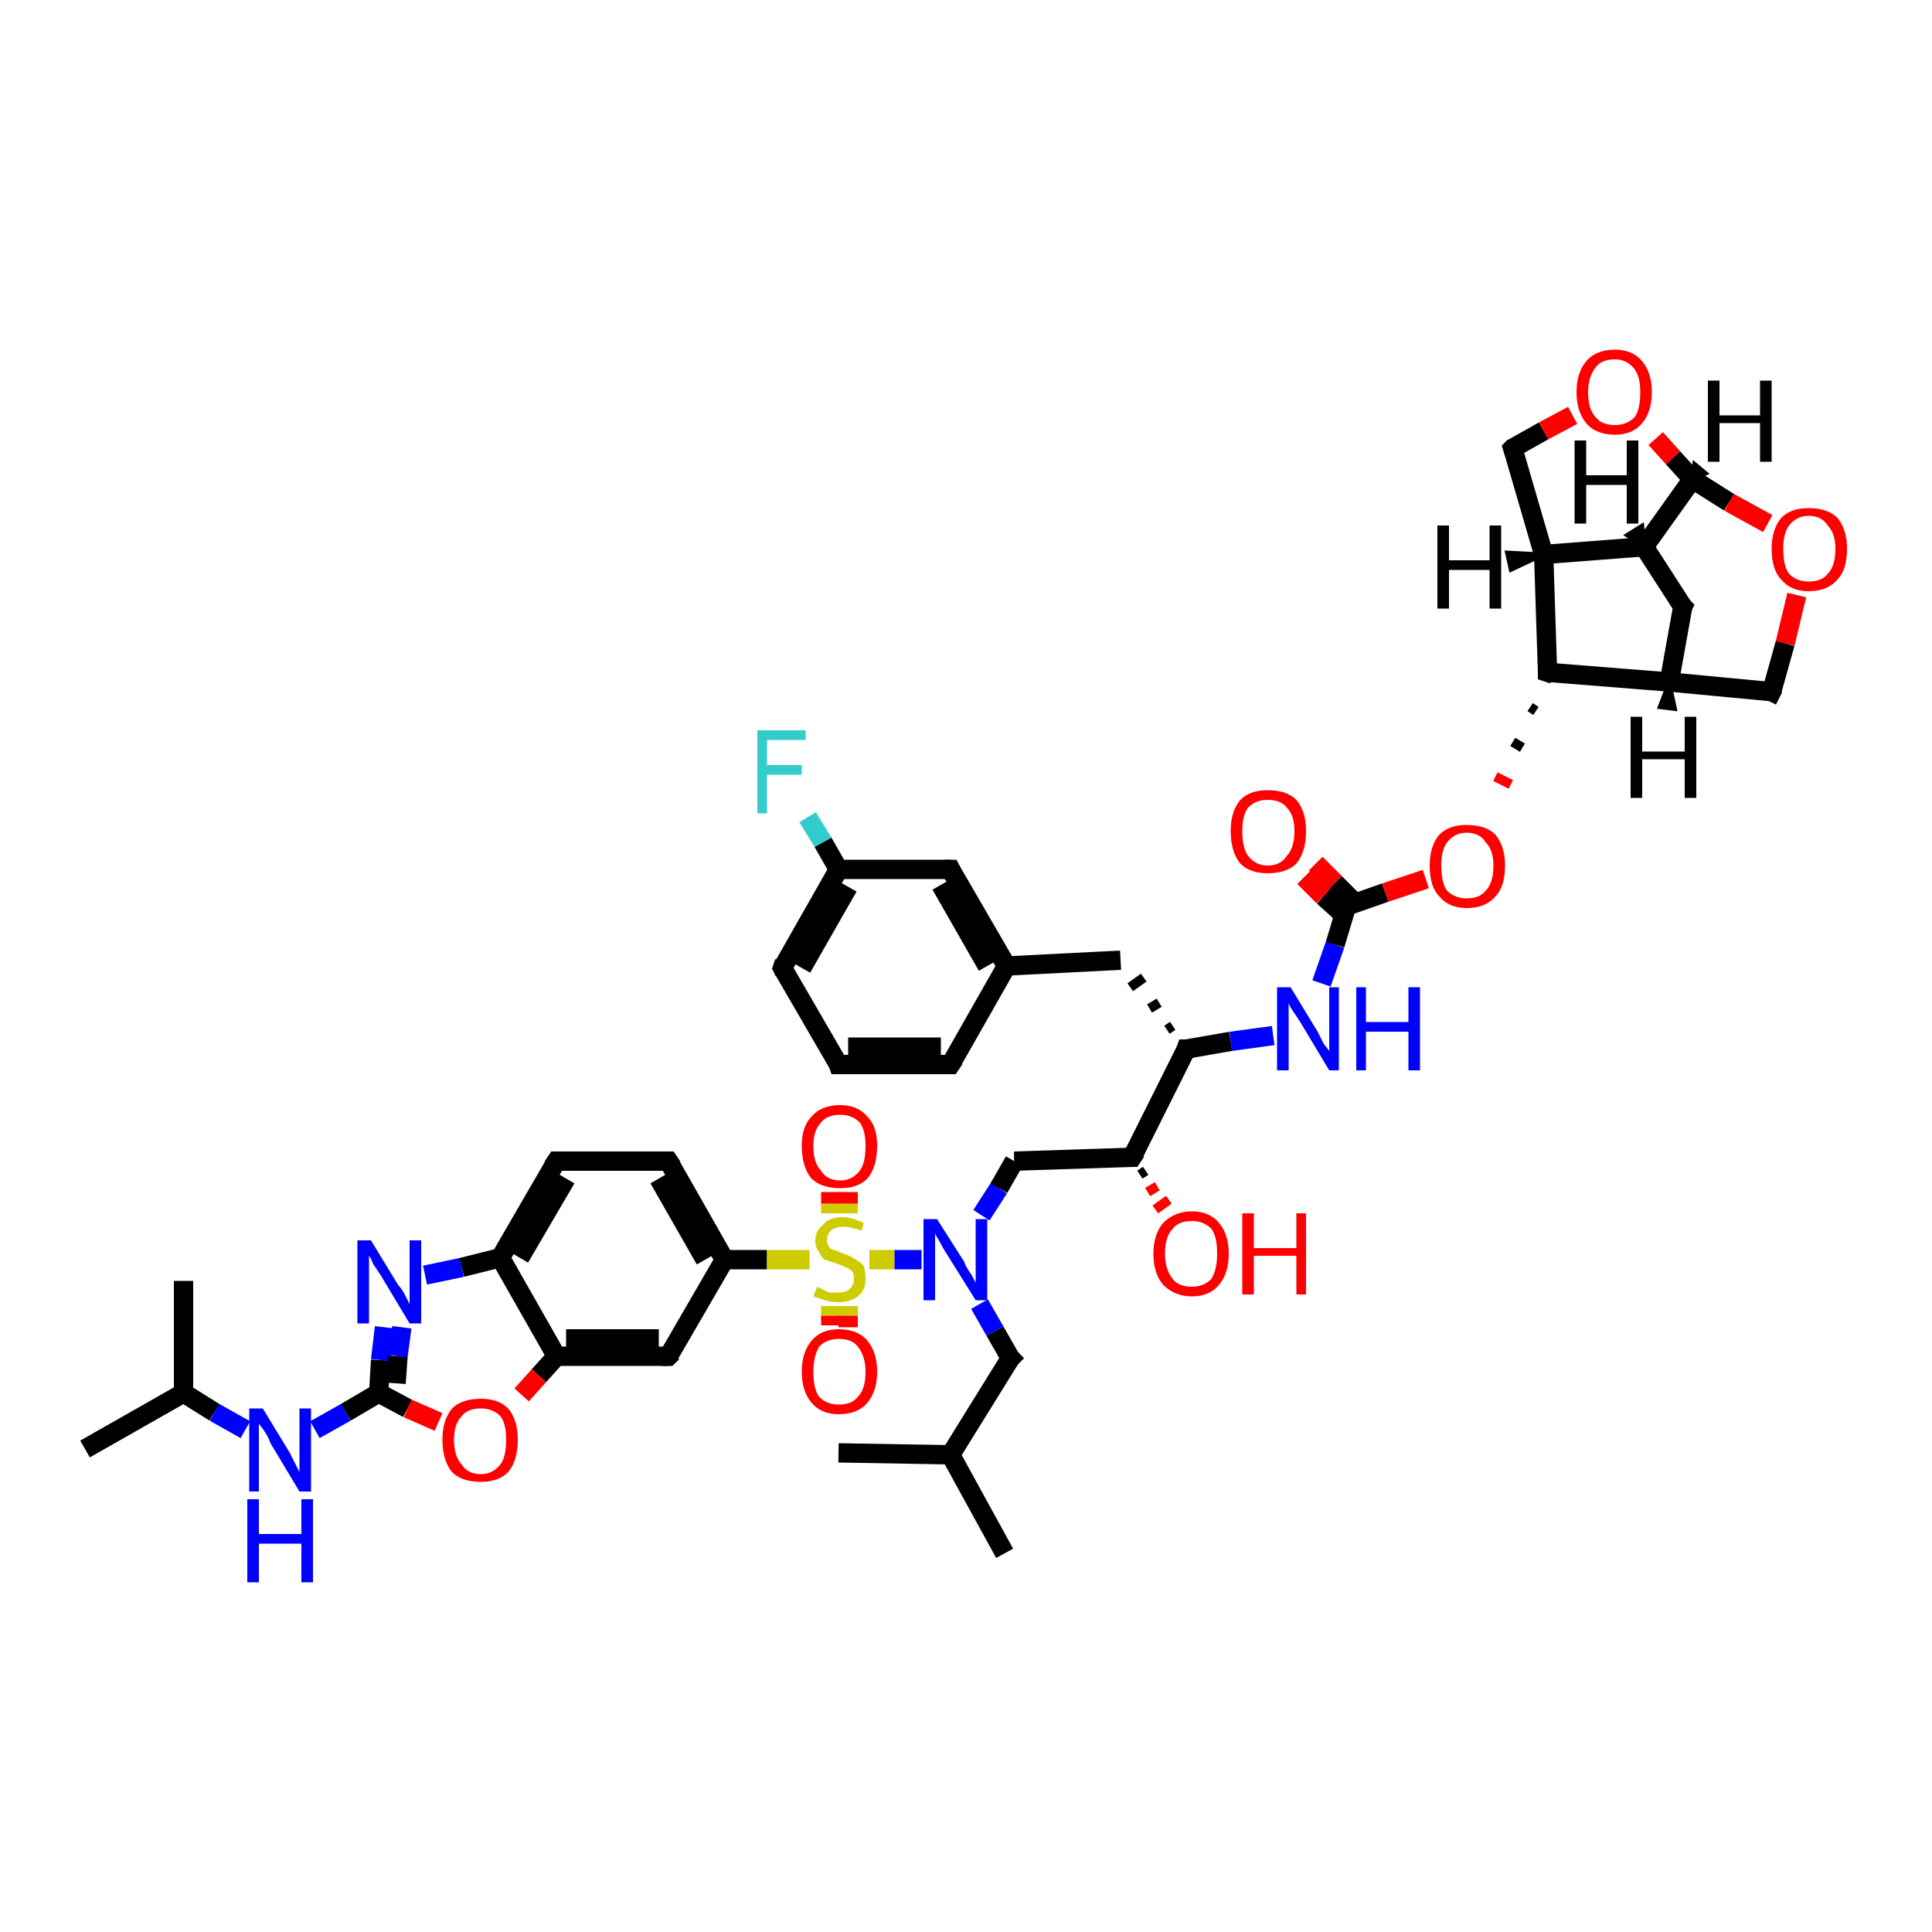 <?xml version='1.0' encoding='iso-8859-1'?>
<svg version='1.1' baseProfile='full'
              xmlns='http://www.w3.org/2000/svg'
                      xmlns:rdkit='http://www.rdkit.org/xml'
                      xmlns:xlink='http://www.w3.org/1999/xlink'
                  xml:space='preserve'
width='100px' height='100px' viewBox='0 0 100 100'>
<!-- END OF HEADER -->
<rect style='opacity:1.0;fill:#FFFFFF;stroke:none' width='100.0' height='100.0' x='0.0' y='0.0'> </rect>
<path class='bond-0 atom-46 atom-44' d='M 4.4,75.0 L 9.5,72.1' style='fill:none;fill-rule:evenodd;stroke:#000000;stroke-width:1.0px;stroke-linecap:butt;stroke-linejoin:miter;stroke-opacity:1' />
<path class='bond-1 atom-44 atom-43' d='M 9.5,72.1 L 11.1,73.1' style='fill:none;fill-rule:evenodd;stroke:#000000;stroke-width:1.0px;stroke-linecap:butt;stroke-linejoin:miter;stroke-opacity:1' />
<path class='bond-1 atom-44 atom-43' d='M 11.1,73.1 L 12.7,74.0' style='fill:none;fill-rule:evenodd;stroke:#0000FF;stroke-width:1.0px;stroke-linecap:butt;stroke-linejoin:miter;stroke-opacity:1' />
<path class='bond-2 atom-44 atom-45' d='M 9.5,72.1 L 9.5,66.3' style='fill:none;fill-rule:evenodd;stroke:#000000;stroke-width:1.0px;stroke-linecap:butt;stroke-linejoin:miter;stroke-opacity:1' />
<path class='bond-3 atom-43 atom-42' d='M 16.3,74.0 L 17.9,73.1' style='fill:none;fill-rule:evenodd;stroke:#0000FF;stroke-width:1.0px;stroke-linecap:butt;stroke-linejoin:miter;stroke-opacity:1' />
<path class='bond-3 atom-43 atom-42' d='M 17.9,73.1 L 19.6,72.1' style='fill:none;fill-rule:evenodd;stroke:#000000;stroke-width:1.0px;stroke-linecap:butt;stroke-linejoin:miter;stroke-opacity:1' />
<path class='bond-4 atom-42 atom-39' d='M 19.6,72.1 L 19.7,70.4' style='fill:none;fill-rule:evenodd;stroke:#000000;stroke-width:1.0px;stroke-linecap:butt;stroke-linejoin:miter;stroke-opacity:1' />
<path class='bond-4 atom-42 atom-39' d='M 19.7,70.4 L 19.9,68.7' style='fill:none;fill-rule:evenodd;stroke:#0000FF;stroke-width:1.0px;stroke-linecap:butt;stroke-linejoin:miter;stroke-opacity:1' />
<path class='bond-4 atom-42 atom-39' d='M 20.5,71.6 L 20.6,70.2' style='fill:none;fill-rule:evenodd;stroke:#000000;stroke-width:1.0px;stroke-linecap:butt;stroke-linejoin:miter;stroke-opacity:1' />
<path class='bond-4 atom-42 atom-39' d='M 20.6,70.2 L 20.8,68.7' style='fill:none;fill-rule:evenodd;stroke:#0000FF;stroke-width:1.0px;stroke-linecap:butt;stroke-linejoin:miter;stroke-opacity:1' />
<path class='bond-5 atom-42 atom-41' d='M 19.6,72.1 L 21.1,72.9' style='fill:none;fill-rule:evenodd;stroke:#000000;stroke-width:1.0px;stroke-linecap:butt;stroke-linejoin:miter;stroke-opacity:1' />
<path class='bond-5 atom-42 atom-41' d='M 21.1,72.9 L 22.7,73.6' style='fill:none;fill-rule:evenodd;stroke:#FF0000;stroke-width:1.0px;stroke-linecap:butt;stroke-linejoin:miter;stroke-opacity:1' />
<path class='bond-6 atom-39 atom-38' d='M 22.0,66.0 L 23.9,65.6' style='fill:none;fill-rule:evenodd;stroke:#0000FF;stroke-width:1.0px;stroke-linecap:butt;stroke-linejoin:miter;stroke-opacity:1' />
<path class='bond-6 atom-39 atom-38' d='M 23.9,65.6 L 25.9,65.1' style='fill:none;fill-rule:evenodd;stroke:#000000;stroke-width:1.0px;stroke-linecap:butt;stroke-linejoin:miter;stroke-opacity:1' />
<path class='bond-7 atom-41 atom-40' d='M 27.0,72.2 L 27.9,71.2' style='fill:none;fill-rule:evenodd;stroke:#FF0000;stroke-width:1.0px;stroke-linecap:butt;stroke-linejoin:miter;stroke-opacity:1' />
<path class='bond-7 atom-41 atom-40' d='M 27.9,71.2 L 28.8,70.2' style='fill:none;fill-rule:evenodd;stroke:#000000;stroke-width:1.0px;stroke-linecap:butt;stroke-linejoin:miter;stroke-opacity:1' />
<path class='bond-8 atom-38 atom-40' d='M 25.9,65.1 L 28.8,70.2' style='fill:none;fill-rule:evenodd;stroke:#000000;stroke-width:1.0px;stroke-linecap:butt;stroke-linejoin:miter;stroke-opacity:1' />
<path class='bond-9 atom-38 atom-37' d='M 25.9,65.1 L 28.8,60.1' style='fill:none;fill-rule:evenodd;stroke:#000000;stroke-width:1.0px;stroke-linecap:butt;stroke-linejoin:miter;stroke-opacity:1' />
<path class='bond-9 atom-38 atom-37' d='M 26.9,65.1 L 29.3,61.0' style='fill:none;fill-rule:evenodd;stroke:#000000;stroke-width:1.0px;stroke-linecap:butt;stroke-linejoin:miter;stroke-opacity:1' />
<path class='bond-10 atom-40 atom-35' d='M 28.8,70.2 L 34.6,70.2' style='fill:none;fill-rule:evenodd;stroke:#000000;stroke-width:1.0px;stroke-linecap:butt;stroke-linejoin:miter;stroke-opacity:1' />
<path class='bond-10 atom-40 atom-35' d='M 29.3,69.3 L 34.1,69.3' style='fill:none;fill-rule:evenodd;stroke:#000000;stroke-width:1.0px;stroke-linecap:butt;stroke-linejoin:miter;stroke-opacity:1' />
<path class='bond-11 atom-37 atom-36' d='M 28.8,60.1 L 34.6,60.1' style='fill:none;fill-rule:evenodd;stroke:#000000;stroke-width:1.0px;stroke-linecap:butt;stroke-linejoin:miter;stroke-opacity:1' />
<path class='bond-12 atom-35 atom-34' d='M 34.6,70.2 L 37.5,65.2' style='fill:none;fill-rule:evenodd;stroke:#000000;stroke-width:1.0px;stroke-linecap:butt;stroke-linejoin:miter;stroke-opacity:1' />
<path class='bond-13 atom-36 atom-34' d='M 34.6,60.1 L 37.5,65.2' style='fill:none;fill-rule:evenodd;stroke:#000000;stroke-width:1.0px;stroke-linecap:butt;stroke-linejoin:miter;stroke-opacity:1' />
<path class='bond-13 atom-36 atom-34' d='M 34.1,61.0 L 36.5,65.2' style='fill:none;fill-rule:evenodd;stroke:#000000;stroke-width:1.0px;stroke-linecap:butt;stroke-linejoin:miter;stroke-opacity:1' />
<path class='bond-14 atom-34 atom-31' d='M 37.5,65.2 L 39.7,65.2' style='fill:none;fill-rule:evenodd;stroke:#000000;stroke-width:1.0px;stroke-linecap:butt;stroke-linejoin:miter;stroke-opacity:1' />
<path class='bond-14 atom-34 atom-31' d='M 39.7,65.2 L 41.9,65.2' style='fill:none;fill-rule:evenodd;stroke:#CCCC00;stroke-width:1.0px;stroke-linecap:butt;stroke-linejoin:miter;stroke-opacity:1' />
<path class='bond-15 atom-31 atom-32' d='M 43.0,67.6 L 43.0,68.1' style='fill:none;fill-rule:evenodd;stroke:#CCCC00;stroke-width:1.0px;stroke-linecap:butt;stroke-linejoin:miter;stroke-opacity:1' />
<path class='bond-15 atom-31 atom-32' d='M 43.0,68.1 L 43.0,68.6' style='fill:none;fill-rule:evenodd;stroke:#FF0000;stroke-width:1.0px;stroke-linecap:butt;stroke-linejoin:miter;stroke-opacity:1' />
<path class='bond-15 atom-31 atom-32' d='M 43.9,67.6 L 43.9,68.1' style='fill:none;fill-rule:evenodd;stroke:#CCCC00;stroke-width:1.0px;stroke-linecap:butt;stroke-linejoin:miter;stroke-opacity:1' />
<path class='bond-15 atom-31 atom-32' d='M 43.9,68.1 L 43.9,68.7' style='fill:none;fill-rule:evenodd;stroke:#FF0000;stroke-width:1.0px;stroke-linecap:butt;stroke-linejoin:miter;stroke-opacity:1' />
<path class='bond-16 atom-31 atom-33' d='M 43.9,62.8 L 43.9,62.3' style='fill:none;fill-rule:evenodd;stroke:#CCCC00;stroke-width:1.0px;stroke-linecap:butt;stroke-linejoin:miter;stroke-opacity:1' />
<path class='bond-16 atom-31 atom-33' d='M 43.9,62.3 L 43.9,61.7' style='fill:none;fill-rule:evenodd;stroke:#FF0000;stroke-width:1.0px;stroke-linecap:butt;stroke-linejoin:miter;stroke-opacity:1' />
<path class='bond-16 atom-31 atom-33' d='M 43.0,62.8 L 43.0,62.3' style='fill:none;fill-rule:evenodd;stroke:#CCCC00;stroke-width:1.0px;stroke-linecap:butt;stroke-linejoin:miter;stroke-opacity:1' />
<path class='bond-16 atom-31 atom-33' d='M 43.0,62.3 L 43.0,61.7' style='fill:none;fill-rule:evenodd;stroke:#FF0000;stroke-width:1.0px;stroke-linecap:butt;stroke-linejoin:miter;stroke-opacity:1' />
<path class='bond-17 atom-31 atom-26' d='M 45.0,65.2 L 46.3,65.2' style='fill:none;fill-rule:evenodd;stroke:#CCCC00;stroke-width:1.0px;stroke-linecap:butt;stroke-linejoin:miter;stroke-opacity:1' />
<path class='bond-17 atom-31 atom-26' d='M 46.3,65.2 L 47.7,65.2' style='fill:none;fill-rule:evenodd;stroke:#0000FF;stroke-width:1.0px;stroke-linecap:butt;stroke-linejoin:miter;stroke-opacity:1' />
<path class='bond-18 atom-27 atom-26' d='M 52.3,70.3 L 51.5,68.9' style='fill:none;fill-rule:evenodd;stroke:#000000;stroke-width:1.0px;stroke-linecap:butt;stroke-linejoin:miter;stroke-opacity:1' />
<path class='bond-18 atom-27 atom-26' d='M 51.5,68.9 L 50.7,67.5' style='fill:none;fill-rule:evenodd;stroke:#0000FF;stroke-width:1.0px;stroke-linecap:butt;stroke-linejoin:miter;stroke-opacity:1' />
<path class='bond-19 atom-27 atom-28' d='M 52.3,70.3 L 49.2,75.3' style='fill:none;fill-rule:evenodd;stroke:#000000;stroke-width:1.0px;stroke-linecap:butt;stroke-linejoin:miter;stroke-opacity:1' />
<path class='bond-20 atom-26 atom-25' d='M 50.8,62.9 L 51.7,61.5' style='fill:none;fill-rule:evenodd;stroke:#0000FF;stroke-width:1.0px;stroke-linecap:butt;stroke-linejoin:miter;stroke-opacity:1' />
<path class='bond-20 atom-26 atom-25' d='M 51.7,61.5 L 52.5,60.1' style='fill:none;fill-rule:evenodd;stroke:#000000;stroke-width:1.0px;stroke-linecap:butt;stroke-linejoin:miter;stroke-opacity:1' />
<path class='bond-21 atom-25 atom-23' d='M 52.5,60.1 L 58.6,59.9' style='fill:none;fill-rule:evenodd;stroke:#000000;stroke-width:1.0px;stroke-linecap:butt;stroke-linejoin:miter;stroke-opacity:1' />
<path class='bond-22 atom-30 atom-28' d='M 52.0,80.4 L 49.2,75.3' style='fill:none;fill-rule:evenodd;stroke:#000000;stroke-width:1.0px;stroke-linecap:butt;stroke-linejoin:miter;stroke-opacity:1' />
<path class='bond-23 atom-28 atom-29' d='M 49.2,75.3 L 43.4,75.2' style='fill:none;fill-rule:evenodd;stroke:#000000;stroke-width:1.0px;stroke-linecap:butt;stroke-linejoin:miter;stroke-opacity:1' />
<path class='bond-24 atom-23 atom-24' d='M 59.3,60.6 L 59.0,60.8' style='fill:none;fill-rule:evenodd;stroke:#000000;stroke-width:0.5px;stroke-linecap:butt;stroke-linejoin:miter;stroke-opacity:1' />
<path class='bond-24 atom-23 atom-24' d='M 59.9,61.4 L 59.4,61.7' style='fill:none;fill-rule:evenodd;stroke:#FF0000;stroke-width:0.5px;stroke-linecap:butt;stroke-linejoin:miter;stroke-opacity:1' />
<path class='bond-24 atom-23 atom-24' d='M 60.5,62.1 L 59.8,62.6' style='fill:none;fill-rule:evenodd;stroke:#FF0000;stroke-width:0.5px;stroke-linecap:butt;stroke-linejoin:miter;stroke-opacity:1' />
<path class='bond-25 atom-23 atom-14' d='M 58.6,59.9 L 61.4,54.3' style='fill:none;fill-rule:evenodd;stroke:#000000;stroke-width:1.0px;stroke-linecap:butt;stroke-linejoin:miter;stroke-opacity:1' />
<path class='bond-26 atom-15 atom-16' d='M 58.0,49.7 L 52.1,50.0' style='fill:none;fill-rule:evenodd;stroke:#000000;stroke-width:1.0px;stroke-linecap:butt;stroke-linejoin:miter;stroke-opacity:1' />
<path class='bond-27 atom-14 atom-15' d='M 60.7,53.1 L 60.4,53.3' style='fill:none;fill-rule:evenodd;stroke:#000000;stroke-width:0.5px;stroke-linecap:butt;stroke-linejoin:miter;stroke-opacity:1' />
<path class='bond-27 atom-14 atom-15' d='M 60.0,51.9 L 59.5,52.2' style='fill:none;fill-rule:evenodd;stroke:#000000;stroke-width:0.5px;stroke-linecap:butt;stroke-linejoin:miter;stroke-opacity:1' />
<path class='bond-27 atom-14 atom-15' d='M 59.2,50.6 L 58.5,51.1' style='fill:none;fill-rule:evenodd;stroke:#000000;stroke-width:0.5px;stroke-linecap:butt;stroke-linejoin:miter;stroke-opacity:1' />
<path class='bond-28 atom-17 atom-16' d='M 49.2,45.0 L 52.1,50.0' style='fill:none;fill-rule:evenodd;stroke:#000000;stroke-width:1.0px;stroke-linecap:butt;stroke-linejoin:miter;stroke-opacity:1' />
<path class='bond-28 atom-17 atom-16' d='M 48.7,45.8 L 51.1,50.0' style='fill:none;fill-rule:evenodd;stroke:#000000;stroke-width:1.0px;stroke-linecap:butt;stroke-linejoin:miter;stroke-opacity:1' />
<path class='bond-29 atom-17 atom-18' d='M 49.2,45.0 L 43.4,45.0' style='fill:none;fill-rule:evenodd;stroke:#000000;stroke-width:1.0px;stroke-linecap:butt;stroke-linejoin:miter;stroke-opacity:1' />
<path class='bond-30 atom-19 atom-18' d='M 41.8,42.3 L 42.6,43.6' style='fill:none;fill-rule:evenodd;stroke:#33CCCC;stroke-width:1.0px;stroke-linecap:butt;stroke-linejoin:miter;stroke-opacity:1' />
<path class='bond-30 atom-19 atom-18' d='M 42.6,43.6 L 43.4,45.0' style='fill:none;fill-rule:evenodd;stroke:#000000;stroke-width:1.0px;stroke-linecap:butt;stroke-linejoin:miter;stroke-opacity:1' />
<path class='bond-31 atom-16 atom-22' d='M 52.1,50.0 L 49.2,55.1' style='fill:none;fill-rule:evenodd;stroke:#000000;stroke-width:1.0px;stroke-linecap:butt;stroke-linejoin:miter;stroke-opacity:1' />
<path class='bond-32 atom-14 atom-13' d='M 61.4,54.3 L 63.7,53.9' style='fill:none;fill-rule:evenodd;stroke:#000000;stroke-width:1.0px;stroke-linecap:butt;stroke-linejoin:miter;stroke-opacity:1' />
<path class='bond-32 atom-14 atom-13' d='M 63.7,53.9 L 65.9,53.6' style='fill:none;fill-rule:evenodd;stroke:#0000FF;stroke-width:1.0px;stroke-linecap:butt;stroke-linejoin:miter;stroke-opacity:1' />
<path class='bond-33 atom-18 atom-20' d='M 43.4,45.0 L 40.5,50.1' style='fill:none;fill-rule:evenodd;stroke:#000000;stroke-width:1.0px;stroke-linecap:butt;stroke-linejoin:miter;stroke-opacity:1' />
<path class='bond-33 atom-18 atom-20' d='M 43.9,45.9 L 41.5,50.1' style='fill:none;fill-rule:evenodd;stroke:#000000;stroke-width:1.0px;stroke-linecap:butt;stroke-linejoin:miter;stroke-opacity:1' />
<path class='bond-34 atom-22 atom-21' d='M 49.2,55.1 L 43.4,55.1' style='fill:none;fill-rule:evenodd;stroke:#000000;stroke-width:1.0px;stroke-linecap:butt;stroke-linejoin:miter;stroke-opacity:1' />
<path class='bond-34 atom-22 atom-21' d='M 48.7,54.2 L 43.9,54.2' style='fill:none;fill-rule:evenodd;stroke:#000000;stroke-width:1.0px;stroke-linecap:butt;stroke-linejoin:miter;stroke-opacity:1' />
<path class='bond-35 atom-20 atom-21' d='M 40.5,50.1 L 43.4,55.1' style='fill:none;fill-rule:evenodd;stroke:#000000;stroke-width:1.0px;stroke-linecap:butt;stroke-linejoin:miter;stroke-opacity:1' />
<path class='bond-36 atom-13 atom-11' d='M 68.4,50.9 L 69.1,48.9' style='fill:none;fill-rule:evenodd;stroke:#0000FF;stroke-width:1.0px;stroke-linecap:butt;stroke-linejoin:miter;stroke-opacity:1' />
<path class='bond-36 atom-13 atom-11' d='M 69.1,48.9 L 69.7,46.9' style='fill:none;fill-rule:evenodd;stroke:#000000;stroke-width:1.0px;stroke-linecap:butt;stroke-linejoin:miter;stroke-opacity:1' />
<path class='bond-37 atom-12 atom-11' d='M 68.1,44.7 L 69.1,45.7' style='fill:none;fill-rule:evenodd;stroke:#FF0000;stroke-width:1.0px;stroke-linecap:butt;stroke-linejoin:miter;stroke-opacity:1' />
<path class='bond-37 atom-12 atom-11' d='M 69.1,45.7 L 70.1,46.7' style='fill:none;fill-rule:evenodd;stroke:#000000;stroke-width:1.0px;stroke-linecap:butt;stroke-linejoin:miter;stroke-opacity:1' />
<path class='bond-37 atom-12 atom-11' d='M 67.5,45.4 L 68.5,46.4' style='fill:none;fill-rule:evenodd;stroke:#FF0000;stroke-width:1.0px;stroke-linecap:butt;stroke-linejoin:miter;stroke-opacity:1' />
<path class='bond-37 atom-12 atom-11' d='M 68.5,46.4 L 69.5,47.3' style='fill:none;fill-rule:evenodd;stroke:#000000;stroke-width:1.0px;stroke-linecap:butt;stroke-linejoin:miter;stroke-opacity:1' />
<path class='bond-38 atom-11 atom-10' d='M 69.7,46.9 L 71.7,46.2' style='fill:none;fill-rule:evenodd;stroke:#000000;stroke-width:1.0px;stroke-linecap:butt;stroke-linejoin:miter;stroke-opacity:1' />
<path class='bond-38 atom-11 atom-10' d='M 71.7,46.2 L 73.8,45.5' style='fill:none;fill-rule:evenodd;stroke:#FF0000;stroke-width:1.0px;stroke-linecap:butt;stroke-linejoin:miter;stroke-opacity:1' />
<path class='bond-39 atom-9 atom-10' d='M 79.2,36.6 L 79.5,36.8' style='fill:none;fill-rule:evenodd;stroke:#000000;stroke-width:0.5px;stroke-linecap:butt;stroke-linejoin:miter;stroke-opacity:1' />
<path class='bond-39 atom-9 atom-10' d='M 78.3,38.4 L 78.8,38.7' style='fill:none;fill-rule:evenodd;stroke:#000000;stroke-width:0.5px;stroke-linecap:butt;stroke-linejoin:miter;stroke-opacity:1' />
<path class='bond-39 atom-9 atom-10' d='M 77.4,40.2 L 78.2,40.6' style='fill:none;fill-rule:evenodd;stroke:#FF0000;stroke-width:0.5px;stroke-linecap:butt;stroke-linejoin:miter;stroke-opacity:1' />
<path class='bond-40 atom-9 atom-8' d='M 80.1,34.8 L 79.9,28.7' style='fill:none;fill-rule:evenodd;stroke:#000000;stroke-width:1.0px;stroke-linecap:butt;stroke-linejoin:miter;stroke-opacity:1' />
<path class='bond-41 atom-9 atom-2' d='M 80.1,34.8 L 86.4,35.3' style='fill:none;fill-rule:evenodd;stroke:#000000;stroke-width:1.0px;stroke-linecap:butt;stroke-linejoin:miter;stroke-opacity:1' />
<path class='bond-42 atom-7 atom-8' d='M 78.3,23.2 L 79.9,28.7' style='fill:none;fill-rule:evenodd;stroke:#000000;stroke-width:1.0px;stroke-linecap:butt;stroke-linejoin:miter;stroke-opacity:1' />
<path class='bond-43 atom-7 atom-6' d='M 78.3,23.2 L 79.9,22.3' style='fill:none;fill-rule:evenodd;stroke:#000000;stroke-width:1.0px;stroke-linecap:butt;stroke-linejoin:miter;stroke-opacity:1' />
<path class='bond-43 atom-7 atom-6' d='M 79.9,22.3 L 81.4,21.5' style='fill:none;fill-rule:evenodd;stroke:#FF0000;stroke-width:1.0px;stroke-linecap:butt;stroke-linejoin:miter;stroke-opacity:1' />
<path class='bond-44 atom-8 atom-0' d='M 79.9,28.7 L 85.1,28.3' style='fill:none;fill-rule:evenodd;stroke:#000000;stroke-width:1.0px;stroke-linecap:butt;stroke-linejoin:miter;stroke-opacity:1' />
<path class='bond-45 atom-2 atom-3' d='M 86.4,35.3 L 91.7,35.8' style='fill:none;fill-rule:evenodd;stroke:#000000;stroke-width:1.0px;stroke-linecap:butt;stroke-linejoin:miter;stroke-opacity:1' />
<path class='bond-46 atom-2 atom-1' d='M 86.4,35.3 L 87.1,31.4' style='fill:none;fill-rule:evenodd;stroke:#000000;stroke-width:1.0px;stroke-linecap:butt;stroke-linejoin:miter;stroke-opacity:1' />
<path class='bond-47 atom-6 atom-5' d='M 85.7,22.7 L 86.6,23.7' style='fill:none;fill-rule:evenodd;stroke:#FF0000;stroke-width:1.0px;stroke-linecap:butt;stroke-linejoin:miter;stroke-opacity:1' />
<path class='bond-47 atom-6 atom-5' d='M 86.6,23.7 L 87.6,24.8' style='fill:none;fill-rule:evenodd;stroke:#000000;stroke-width:1.0px;stroke-linecap:butt;stroke-linejoin:miter;stroke-opacity:1' />
<path class='bond-48 atom-3 atom-4' d='M 91.7,35.8 L 92.4,33.3' style='fill:none;fill-rule:evenodd;stroke:#000000;stroke-width:1.0px;stroke-linecap:butt;stroke-linejoin:miter;stroke-opacity:1' />
<path class='bond-48 atom-3 atom-4' d='M 92.4,33.3 L 93.0,30.8' style='fill:none;fill-rule:evenodd;stroke:#FF0000;stroke-width:1.0px;stroke-linecap:butt;stroke-linejoin:miter;stroke-opacity:1' />
<path class='bond-49 atom-0 atom-1' d='M 85.1,28.3 L 87.1,31.4' style='fill:none;fill-rule:evenodd;stroke:#000000;stroke-width:1.0px;stroke-linecap:butt;stroke-linejoin:miter;stroke-opacity:1' />
<path class='bond-50 atom-0 atom-5' d='M 85.1,28.3 L 87.6,24.8' style='fill:none;fill-rule:evenodd;stroke:#000000;stroke-width:1.0px;stroke-linecap:butt;stroke-linejoin:miter;stroke-opacity:1' />
<path class='bond-51 atom-5 atom-4' d='M 87.6,24.8 L 89.5,26.0' style='fill:none;fill-rule:evenodd;stroke:#000000;stroke-width:1.0px;stroke-linecap:butt;stroke-linejoin:miter;stroke-opacity:1' />
<path class='bond-51 atom-5 atom-4' d='M 89.5,26.0 L 91.5,27.1' style='fill:none;fill-rule:evenodd;stroke:#FF0000;stroke-width:1.0px;stroke-linecap:butt;stroke-linejoin:miter;stroke-opacity:1' />
<path class='bond-52 atom-0 atom-47' d='M 85.1,28.3 L 84.2,27.7 L 85.0,27.2 Z' style='fill:#000000;fill-rule:evenodd;fill-opacity:1;stroke:#000000;stroke-width:0.2px;stroke-linecap:butt;stroke-linejoin:miter;stroke-opacity:1;' />
<path class='bond-53 atom-2 atom-48' d='M 86.4,35.3 L 86.7,36.7 L 85.9,36.6 Z' style='fill:#000000;fill-rule:evenodd;fill-opacity:1;stroke:#000000;stroke-width:0.2px;stroke-linecap:butt;stroke-linejoin:miter;stroke-opacity:1;' />
<path class='bond-54 atom-5 atom-49' d='M 87.6,24.8 L 87.7,24.0 L 88.3,24.5 Z' style='fill:#000000;fill-rule:evenodd;fill-opacity:1;stroke:#000000;stroke-width:0.2px;stroke-linecap:butt;stroke-linejoin:miter;stroke-opacity:1;' />
<path class='bond-55 atom-8 atom-50' d='M 79.9,28.7 L 78.2,29.5 L 78.0,28.6 Z' style='fill:#000000;fill-rule:evenodd;fill-opacity:1;stroke:#000000;stroke-width:0.2px;stroke-linecap:butt;stroke-linejoin:miter;stroke-opacity:1;' />
<path d='M 87.0,31.6 L 87.1,31.4 L 87.0,31.3' style='fill:none;stroke:#000000;stroke-width:1.0px;stroke-linecap:butt;stroke-linejoin:miter;stroke-opacity:1;' />
<path d='M 91.5,35.7 L 91.7,35.8 L 91.8,35.6' style='fill:none;stroke:#000000;stroke-width:1.0px;stroke-linecap:butt;stroke-linejoin:miter;stroke-opacity:1;' />
<path d='M 78.4,23.5 L 78.3,23.2 L 78.4,23.1' style='fill:none;stroke:#000000;stroke-width:1.0px;stroke-linecap:butt;stroke-linejoin:miter;stroke-opacity:1;' />
<path d='M 80.1,34.5 L 80.1,34.8 L 80.4,34.9' style='fill:none;stroke:#000000;stroke-width:1.0px;stroke-linecap:butt;stroke-linejoin:miter;stroke-opacity:1;' />
<path d='M 69.6,47.0 L 69.7,46.9 L 69.8,46.8' style='fill:none;stroke:#000000;stroke-width:1.0px;stroke-linecap:butt;stroke-linejoin:miter;stroke-opacity:1;' />
<path d='M 61.3,54.6 L 61.4,54.3 L 61.5,54.3' style='fill:none;stroke:#000000;stroke-width:1.0px;stroke-linecap:butt;stroke-linejoin:miter;stroke-opacity:1;' />
<path d='M 49.3,45.2 L 49.2,45.0 L 48.9,45.0' style='fill:none;stroke:#000000;stroke-width:1.0px;stroke-linecap:butt;stroke-linejoin:miter;stroke-opacity:1;' />
<path d='M 40.6,49.8 L 40.5,50.1 L 40.6,50.3' style='fill:none;stroke:#000000;stroke-width:1.0px;stroke-linecap:butt;stroke-linejoin:miter;stroke-opacity:1;' />
<path d='M 43.7,55.1 L 43.4,55.1 L 43.3,54.8' style='fill:none;stroke:#000000;stroke-width:1.0px;stroke-linecap:butt;stroke-linejoin:miter;stroke-opacity:1;' />
<path d='M 49.4,54.8 L 49.2,55.1 L 48.9,55.1' style='fill:none;stroke:#000000;stroke-width:1.0px;stroke-linecap:butt;stroke-linejoin:miter;stroke-opacity:1;' />
<path d='M 58.3,59.9 L 58.6,59.9 L 58.8,59.6' style='fill:none;stroke:#000000;stroke-width:1.0px;stroke-linecap:butt;stroke-linejoin:miter;stroke-opacity:1;' />
<path d='M 52.5,60.1 L 52.5,60.1 L 52.8,60.1' style='fill:none;stroke:#000000;stroke-width:1.0px;stroke-linecap:butt;stroke-linejoin:miter;stroke-opacity:1;' />
<path d='M 52.2,70.2 L 52.3,70.3 L 52.1,70.5' style='fill:none;stroke:#000000;stroke-width:1.0px;stroke-linecap:butt;stroke-linejoin:miter;stroke-opacity:1;' />
<path d='M 34.3,70.2 L 34.6,70.2 L 34.8,70.0' style='fill:none;stroke:#000000;stroke-width:1.0px;stroke-linecap:butt;stroke-linejoin:miter;stroke-opacity:1;' />
<path d='M 34.3,60.1 L 34.6,60.1 L 34.8,60.4' style='fill:none;stroke:#000000;stroke-width:1.0px;stroke-linecap:butt;stroke-linejoin:miter;stroke-opacity:1;' />
<path d='M 28.6,60.4 L 28.8,60.1 L 29.1,60.1' style='fill:none;stroke:#000000;stroke-width:1.0px;stroke-linecap:butt;stroke-linejoin:miter;stroke-opacity:1;' />
<path class='atom-4' d='M 91.7 28.4
Q 91.7 27.4, 92.2 26.8
Q 92.7 26.3, 93.6 26.3
Q 94.6 26.3, 95.1 26.8
Q 95.6 27.4, 95.6 28.4
Q 95.6 29.5, 95.1 30.0
Q 94.6 30.6, 93.6 30.6
Q 92.7 30.6, 92.2 30.0
Q 91.7 29.5, 91.7 28.4
M 93.6 30.1
Q 94.3 30.1, 94.6 29.7
Q 95.0 29.3, 95.0 28.4
Q 95.0 27.6, 94.6 27.2
Q 94.3 26.7, 93.6 26.7
Q 93.0 26.7, 92.6 27.2
Q 92.3 27.6, 92.3 28.4
Q 92.3 29.3, 92.6 29.7
Q 93.0 30.1, 93.6 30.1
' fill='#FF0000'/>
<path class='atom-6' d='M 81.6 20.3
Q 81.6 19.3, 82.1 18.7
Q 82.6 18.1, 83.6 18.1
Q 84.5 18.1, 85.0 18.7
Q 85.5 19.3, 85.5 20.3
Q 85.5 21.3, 85.0 21.9
Q 84.5 22.5, 83.6 22.5
Q 82.6 22.5, 82.1 21.9
Q 81.6 21.3, 81.6 20.3
M 83.6 22.0
Q 84.2 22.0, 84.6 21.6
Q 84.9 21.2, 84.9 20.3
Q 84.9 19.5, 84.6 19.1
Q 84.2 18.6, 83.6 18.6
Q 82.9 18.6, 82.6 19.0
Q 82.2 19.5, 82.2 20.3
Q 82.2 21.2, 82.6 21.6
Q 82.9 22.0, 83.6 22.0
' fill='#FF0000'/>
<path class='atom-10' d='M 74.0 44.8
Q 74.0 43.8, 74.5 43.2
Q 75.0 42.7, 75.9 42.7
Q 76.9 42.7, 77.4 43.2
Q 77.9 43.8, 77.9 44.8
Q 77.9 45.9, 77.4 46.4
Q 76.9 47.0, 75.9 47.0
Q 75.0 47.0, 74.5 46.4
Q 74.0 45.9, 74.0 44.8
M 75.9 46.5
Q 76.6 46.5, 76.9 46.1
Q 77.3 45.7, 77.3 44.8
Q 77.3 44.0, 76.9 43.6
Q 76.6 43.1, 75.9 43.1
Q 75.3 43.1, 74.9 43.6
Q 74.6 44.0, 74.6 44.8
Q 74.6 45.7, 74.9 46.1
Q 75.3 46.5, 75.9 46.5
' fill='#FF0000'/>
<path class='atom-12' d='M 63.7 43.0
Q 63.7 42.0, 64.2 41.4
Q 64.7 40.9, 65.6 40.9
Q 66.6 40.9, 67.1 41.4
Q 67.6 42.0, 67.6 43.0
Q 67.6 44.1, 67.1 44.7
Q 66.6 45.2, 65.6 45.2
Q 64.7 45.2, 64.2 44.7
Q 63.7 44.1, 63.7 43.0
M 65.6 44.8
Q 66.3 44.8, 66.6 44.3
Q 67.0 43.9, 67.0 43.0
Q 67.0 42.2, 66.6 41.8
Q 66.3 41.4, 65.6 41.4
Q 65.0 41.4, 64.6 41.8
Q 64.3 42.2, 64.3 43.0
Q 64.3 43.9, 64.6 44.3
Q 65.0 44.8, 65.6 44.8
' fill='#FF0000'/>
<path class='atom-13' d='M 66.8 51.1
L 68.2 53.4
Q 68.3 53.6, 68.5 54.0
Q 68.8 54.4, 68.8 54.4
L 68.8 51.1
L 69.3 51.1
L 69.3 55.4
L 68.8 55.4
L 67.3 52.9
Q 67.1 52.6, 66.9 52.3
Q 66.7 52.0, 66.7 51.9
L 66.7 55.4
L 66.1 55.4
L 66.1 51.1
L 66.8 51.1
' fill='#0000FF'/>
<path class='atom-13' d='M 70.2 51.1
L 70.7 51.1
L 70.7 52.9
L 72.9 52.9
L 72.9 51.1
L 73.5 51.1
L 73.5 55.4
L 72.9 55.4
L 72.9 53.4
L 70.7 53.4
L 70.7 55.4
L 70.2 55.4
L 70.2 51.1
' fill='#0000FF'/>
<path class='atom-19' d='M 39.2 37.8
L 41.7 37.8
L 41.7 38.3
L 39.7 38.3
L 39.7 39.6
L 41.5 39.6
L 41.5 40.1
L 39.7 40.1
L 39.7 42.1
L 39.2 42.1
L 39.2 37.8
' fill='#33CCCC'/>
<path class='atom-24' d='M 59.7 64.9
Q 59.7 63.9, 60.2 63.3
Q 60.8 62.7, 61.7 62.7
Q 62.6 62.7, 63.1 63.3
Q 63.6 63.9, 63.6 64.9
Q 63.6 65.9, 63.1 66.5
Q 62.6 67.1, 61.7 67.1
Q 60.8 67.1, 60.2 66.5
Q 59.7 65.9, 59.7 64.9
M 61.7 66.6
Q 62.3 66.6, 62.7 66.2
Q 63.0 65.7, 63.0 64.9
Q 63.0 64.0, 62.7 63.6
Q 62.3 63.2, 61.7 63.2
Q 61.0 63.2, 60.7 63.6
Q 60.3 64.0, 60.3 64.9
Q 60.3 65.7, 60.7 66.2
Q 61.0 66.6, 61.7 66.6
' fill='#FF0000'/>
<path class='atom-24' d='M 64.3 62.8
L 64.9 62.8
L 64.9 64.6
L 67.1 64.6
L 67.1 62.8
L 67.6 62.8
L 67.6 67.0
L 67.1 67.0
L 67.1 65.0
L 64.9 65.0
L 64.9 67.0
L 64.3 67.0
L 64.3 62.8
' fill='#FF0000'/>
<path class='atom-26' d='M 48.5 63.1
L 49.9 65.3
Q 50.0 65.6, 50.3 66.0
Q 50.5 66.4, 50.5 66.4
L 50.5 63.1
L 51.1 63.1
L 51.1 67.3
L 50.5 67.3
L 49.0 64.9
Q 48.8 64.6, 48.6 64.2
Q 48.4 63.9, 48.4 63.8
L 48.4 67.3
L 47.8 67.3
L 47.8 63.1
L 48.5 63.1
' fill='#0000FF'/>
<path class='atom-31' d='M 42.3 66.6
Q 42.3 66.6, 42.5 66.7
Q 42.7 66.8, 42.9 66.9
Q 43.2 66.9, 43.4 66.9
Q 43.8 66.9, 44.0 66.7
Q 44.2 66.5, 44.2 66.2
Q 44.2 65.9, 44.1 65.8
Q 44.0 65.7, 43.8 65.6
Q 43.6 65.5, 43.3 65.4
Q 43.0 65.3, 42.7 65.2
Q 42.5 65.1, 42.4 64.8
Q 42.2 64.6, 42.2 64.2
Q 42.2 63.7, 42.6 63.4
Q 42.9 63.0, 43.6 63.0
Q 44.1 63.0, 44.7 63.3
L 44.6 63.7
Q 44.0 63.5, 43.7 63.5
Q 43.2 63.5, 43.0 63.7
Q 42.8 63.9, 42.8 64.2
Q 42.8 64.4, 42.9 64.5
Q 43.0 64.7, 43.2 64.7
Q 43.4 64.8, 43.7 64.9
Q 44.0 65.0, 44.3 65.2
Q 44.5 65.3, 44.7 65.5
Q 44.8 65.8, 44.8 66.2
Q 44.8 66.8, 44.4 67.1
Q 44.0 67.4, 43.4 67.4
Q 43.0 67.4, 42.7 67.3
Q 42.4 67.2, 42.1 67.1
L 42.3 66.6
' fill='#CCCC00'/>
<path class='atom-32' d='M 41.5 71.0
Q 41.5 70.0, 42.0 69.4
Q 42.5 68.8, 43.4 68.8
Q 44.4 68.8, 44.9 69.4
Q 45.4 70.0, 45.4 71.0
Q 45.4 72.0, 44.9 72.6
Q 44.4 73.2, 43.4 73.2
Q 42.5 73.2, 42.0 72.6
Q 41.5 72.0, 41.5 71.0
M 43.4 72.7
Q 44.1 72.7, 44.4 72.3
Q 44.8 71.9, 44.8 71.0
Q 44.8 70.2, 44.4 69.7
Q 44.1 69.3, 43.4 69.3
Q 42.8 69.3, 42.4 69.7
Q 42.1 70.2, 42.1 71.0
Q 42.1 71.9, 42.4 72.3
Q 42.8 72.7, 43.4 72.7
' fill='#FF0000'/>
<path class='atom-33' d='M 41.5 59.3
Q 41.5 58.3, 42.0 57.8
Q 42.5 57.2, 43.5 57.2
Q 44.4 57.2, 44.9 57.8
Q 45.4 58.3, 45.4 59.3
Q 45.4 60.4, 44.9 61.0
Q 44.4 61.5, 43.5 61.5
Q 42.5 61.5, 42.0 61.0
Q 41.5 60.4, 41.5 59.3
M 43.5 61.1
Q 44.1 61.1, 44.5 60.6
Q 44.8 60.2, 44.8 59.3
Q 44.8 58.5, 44.5 58.1
Q 44.1 57.7, 43.5 57.7
Q 42.8 57.7, 42.5 58.1
Q 42.1 58.5, 42.1 59.3
Q 42.1 60.2, 42.5 60.6
Q 42.8 61.1, 43.5 61.1
' fill='#FF0000'/>
<path class='atom-39' d='M 19.2 64.2
L 20.6 66.5
Q 20.8 66.7, 21.0 67.1
Q 21.2 67.5, 21.2 67.5
L 21.2 64.2
L 21.8 64.2
L 21.8 68.5
L 21.2 68.5
L 19.7 66.0
Q 19.5 65.7, 19.3 65.4
Q 19.2 65.1, 19.1 65.0
L 19.1 68.5
L 18.5 68.5
L 18.5 64.2
L 19.2 64.2
' fill='#0000FF'/>
<path class='atom-41' d='M 22.9 74.5
Q 22.9 73.5, 23.4 72.9
Q 23.9 72.4, 24.9 72.4
Q 25.8 72.4, 26.3 72.9
Q 26.8 73.5, 26.8 74.5
Q 26.8 75.6, 26.3 76.2
Q 25.8 76.7, 24.9 76.7
Q 23.9 76.7, 23.4 76.2
Q 22.9 75.6, 22.9 74.5
M 24.9 76.3
Q 25.5 76.3, 25.9 75.8
Q 26.2 75.4, 26.2 74.5
Q 26.2 73.7, 25.9 73.3
Q 25.5 72.9, 24.9 72.9
Q 24.2 72.9, 23.9 73.3
Q 23.5 73.7, 23.5 74.5
Q 23.5 75.4, 23.9 75.8
Q 24.2 76.3, 24.9 76.3
' fill='#FF0000'/>
<path class='atom-43' d='M 13.6 72.9
L 15.0 75.2
Q 15.1 75.4, 15.3 75.8
Q 15.5 76.2, 15.5 76.2
L 15.5 72.9
L 16.1 72.9
L 16.1 77.2
L 15.5 77.2
L 14.0 74.7
Q 13.9 74.4, 13.7 74.1
Q 13.5 73.8, 13.4 73.7
L 13.4 77.2
L 12.9 77.2
L 12.9 72.9
L 13.6 72.9
' fill='#0000FF'/>
<path class='atom-43' d='M 12.8 77.6
L 13.4 77.6
L 13.4 79.4
L 15.6 79.4
L 15.6 77.6
L 16.2 77.6
L 16.2 81.9
L 15.6 81.9
L 15.6 79.9
L 13.4 79.9
L 13.4 81.9
L 12.8 81.9
L 12.8 77.6
' fill='#0000FF'/>
<path class='atom-47' d='M 81.5 22.8
L 82.1 22.8
L 82.1 24.6
L 84.2 24.6
L 84.2 22.8
L 84.8 22.8
L 84.8 27.1
L 84.2 27.1
L 84.2 25.1
L 82.1 25.1
L 82.1 27.1
L 81.5 27.1
L 81.5 22.8
' fill='#000000'/>
<path class='atom-48' d='M 84.4 37.1
L 85.0 37.1
L 85.0 38.9
L 87.2 38.9
L 87.2 37.1
L 87.8 37.1
L 87.8 41.3
L 87.2 41.3
L 87.2 39.3
L 85.0 39.3
L 85.0 41.3
L 84.4 41.3
L 84.4 37.1
' fill='#000000'/>
<path class='atom-49' d='M 88.4 19.7
L 89.0 19.7
L 89.0 21.5
L 91.1 21.5
L 91.1 19.7
L 91.7 19.7
L 91.7 23.9
L 91.1 23.9
L 91.1 21.9
L 89.0 21.9
L 89.0 23.9
L 88.4 23.9
L 88.4 19.7
' fill='#000000'/>
<path class='atom-50' d='M 74.4 27.2
L 75.0 27.2
L 75.0 29.0
L 77.1 29.0
L 77.1 27.2
L 77.7 27.2
L 77.7 31.5
L 77.1 31.5
L 77.1 29.5
L 75.0 29.5
L 75.0 31.5
L 74.4 31.5
L 74.4 27.2
' fill='#000000'/>
</svg>
